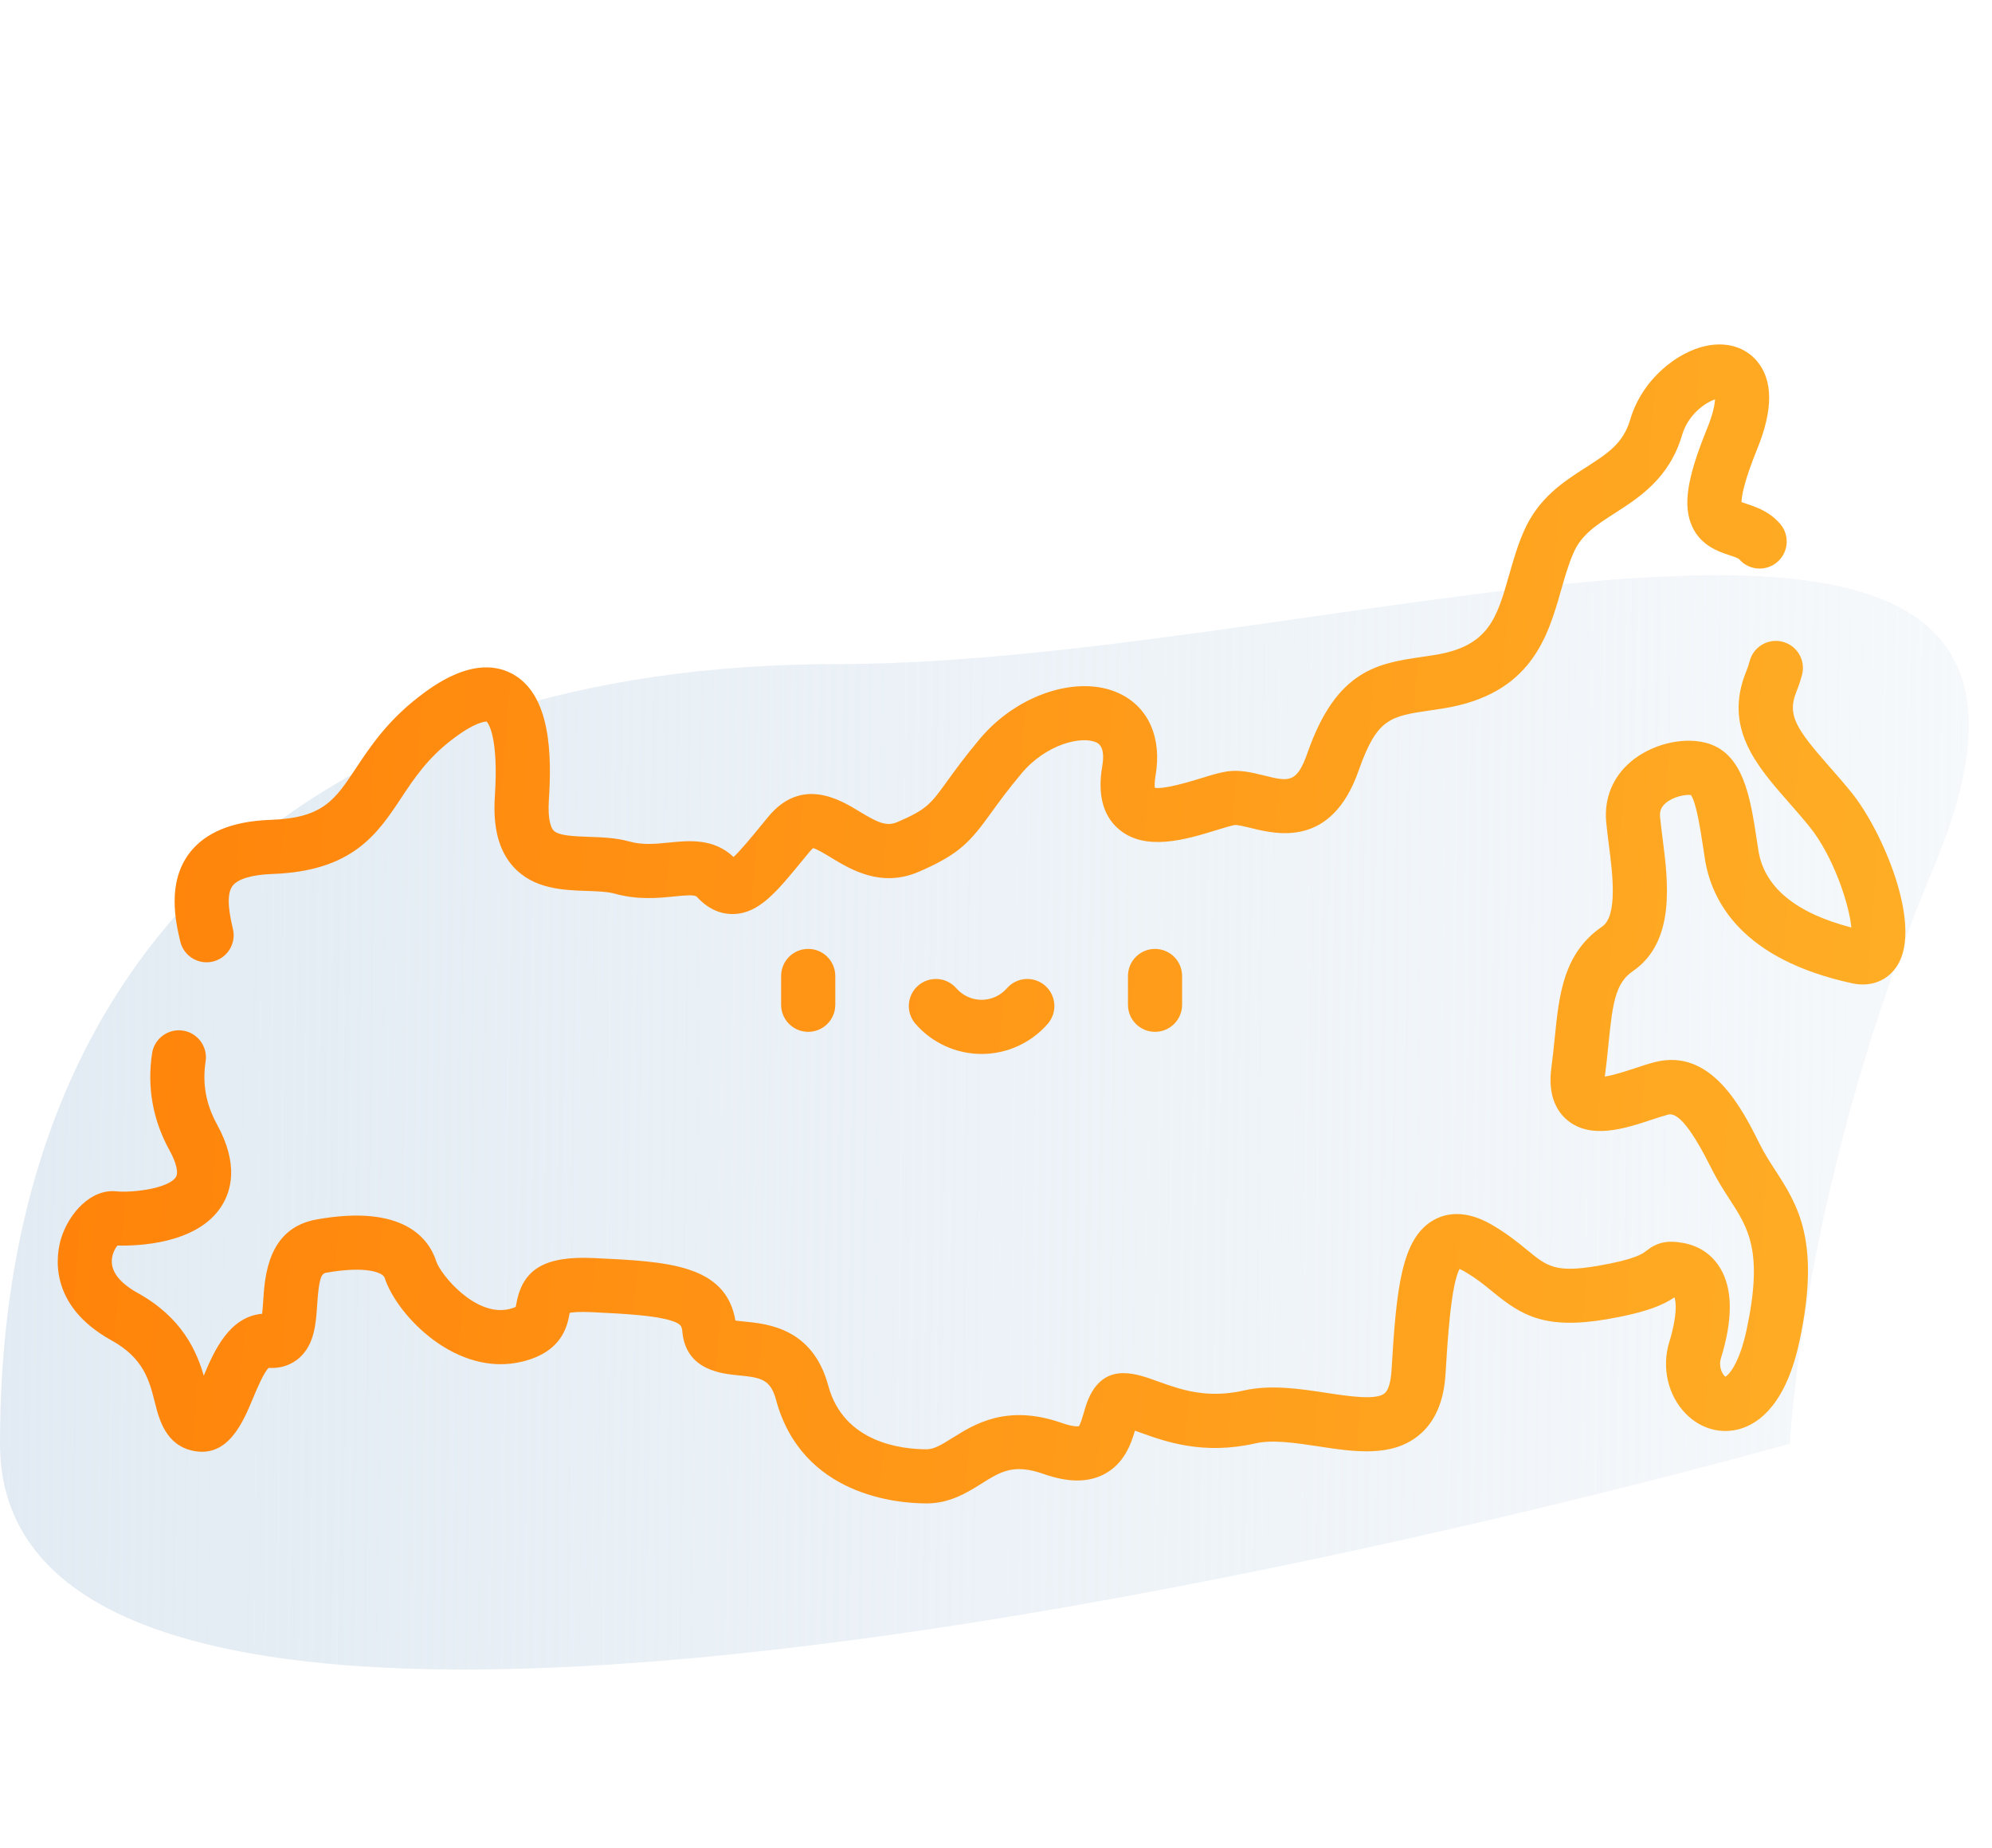 <svg width="69" height="64" viewBox="0 0 69 64" fill="none" xmlns="http://www.w3.org/2000/svg">
<path d="M67 30C62.41 40.956 62 50 62 50C62 50 0 67.602 0 50C0 32.398 11.327 23 29 23C46.673 23 74.285 12.61 67 30Z" fill="url(#paint0_linear_1229_20541)"/>
<g clip-path="url(#clip0_1229_20541)">
<path d="M39.071 33.803V34.8C39.071 35.318 39.49 35.737 40.008 35.737C40.526 35.737 40.946 35.318 40.946 34.8V33.803C40.946 33.285 40.526 32.865 40.008 32.865C39.49 32.865 39.071 33.285 39.071 33.803ZM7.156 33.329C7.227 33.329 7.298 33.321 7.37 33.304C7.874 33.186 8.188 32.681 8.069 32.177C7.981 31.801 7.798 31.017 8.056 30.681C8.239 30.441 8.727 30.295 9.428 30.27C12.214 30.173 13.069 28.885 13.895 27.64C14.337 26.973 14.795 26.283 15.629 25.637C16.449 25.002 16.801 24.99 16.858 24.993C16.91 25.048 17.276 25.518 17.141 27.584C17.07 28.668 17.279 29.465 17.781 30.019C18.483 30.794 19.505 30.829 20.326 30.857C20.695 30.87 21.044 30.882 21.297 30.952C22.095 31.174 22.795 31.104 23.357 31.048C23.703 31.013 24.061 30.977 24.137 31.06C24.512 31.469 24.939 31.667 25.409 31.657C26.294 31.632 26.893 30.901 27.8 29.795C27.884 29.694 27.97 29.589 28.059 29.481C28.108 29.421 28.144 29.39 28.164 29.374C28.293 29.403 28.581 29.578 28.776 29.696C29.469 30.117 30.516 30.754 31.821 30.195C33.257 29.58 33.629 29.124 34.332 28.151C34.587 27.798 34.903 27.36 35.386 26.785C36.235 25.773 37.464 25.478 37.971 25.713C38.051 25.75 38.295 25.863 38.18 26.539C38.015 27.506 38.201 28.234 38.734 28.702C39.657 29.513 41.096 29.071 42.146 28.748C42.386 28.675 42.659 28.591 42.778 28.573C42.869 28.565 43.142 28.632 43.324 28.676C44.233 28.901 46.124 29.367 47.063 26.685C47.696 24.875 48.16 24.807 49.537 24.605C49.683 24.584 49.834 24.561 49.991 24.536C53.045 24.048 53.615 22.048 54.073 20.442C54.204 19.986 54.327 19.555 54.498 19.16C54.776 18.516 55.292 18.186 55.945 17.767C56.783 17.229 57.827 16.56 58.266 15.065C58.477 14.348 59.081 13.938 59.406 13.832C59.396 14.015 59.336 14.341 59.135 14.833C58.43 16.564 58.285 17.52 58.617 18.242C58.922 18.903 59.533 19.105 59.897 19.226C60.038 19.273 60.171 19.317 60.235 19.361C60.235 19.361 60.241 19.366 60.251 19.378C60.595 19.765 61.188 19.799 61.575 19.455C61.962 19.111 61.996 18.518 61.652 18.131C61.545 18.011 61.43 17.908 61.309 17.824C61.017 17.622 60.723 17.524 60.487 17.446C60.436 17.429 60.374 17.409 60.323 17.39C60.326 17.205 60.396 16.707 60.871 15.54C61.419 14.196 61.418 13.178 60.867 12.516C60.459 12.026 59.816 11.83 59.102 11.978C58.106 12.184 56.881 13.129 56.467 14.536C56.225 15.36 55.683 15.707 54.932 16.189C54.159 16.684 53.283 17.246 52.777 18.415C52.557 18.922 52.411 19.433 52.27 19.927C51.848 21.407 51.569 22.385 49.695 22.685C49.546 22.709 49.403 22.73 49.264 22.75C47.74 22.974 46.301 23.185 45.293 26.066C44.917 27.139 44.652 27.073 43.773 26.856C43.366 26.756 42.946 26.652 42.502 26.718C42.242 26.757 41.942 26.849 41.596 26.956C41.242 27.064 40.343 27.34 40.002 27.286C39.993 27.217 39.989 27.082 40.028 26.855C40.252 25.545 39.777 24.482 38.759 24.011C37.348 23.357 35.235 24.047 33.949 25.58C33.423 26.207 33.084 26.675 32.812 27.052C32.238 27.846 32.102 28.035 31.083 28.472C30.703 28.634 30.4 28.489 29.75 28.094C29.106 27.703 27.768 26.889 26.614 28.286C26.523 28.396 26.435 28.503 26.351 28.606C26.032 28.994 25.652 29.457 25.41 29.681C24.716 29.026 23.863 29.112 23.17 29.182C22.701 29.229 22.259 29.273 21.801 29.145C21.332 29.015 20.853 28.999 20.39 28.983C19.898 28.966 19.34 28.947 19.171 28.76C19.107 28.689 18.964 28.445 19.012 27.707C19.113 26.174 19.09 24.053 17.736 23.333C16.434 22.641 14.963 23.781 14.48 24.155C13.403 24.99 12.809 25.884 12.332 26.603C11.592 27.718 11.185 28.332 9.363 28.396C8.053 28.442 7.112 28.827 6.566 29.541C5.77 30.582 6.09 31.948 6.244 32.605C6.345 33.037 6.73 33.329 7.156 33.329ZM34.878 34.228C34.657 34.482 34.337 34.628 34.002 34.628C33.666 34.628 33.346 34.482 33.125 34.228C32.784 33.837 32.192 33.797 31.802 34.137C31.412 34.477 31.371 35.069 31.711 35.46C32.289 36.123 33.123 36.503 34.002 36.503C34.879 36.503 35.714 36.123 36.292 35.46C36.632 35.069 36.591 34.477 36.201 34.137C35.811 33.797 35.218 33.837 34.878 34.228ZM64.141 27.458C63.877 27.131 63.618 26.837 63.368 26.552C62.232 25.258 61.893 24.772 62.222 23.964C62.297 23.781 62.363 23.584 62.418 23.38C62.554 22.881 62.259 22.366 61.759 22.23C61.26 22.094 60.744 22.389 60.608 22.889C60.573 23.02 60.532 23.143 60.486 23.256C59.691 25.205 60.844 26.519 61.959 27.789C62.197 28.059 62.442 28.339 62.682 28.636C63.507 29.657 64.055 31.327 64.128 32.123C62.188 31.619 61.105 30.719 60.907 29.446L60.855 29.108C60.627 27.605 60.39 26.052 59.073 25.723C58.246 25.516 57.178 25.791 56.477 26.391C55.861 26.919 55.562 27.655 55.636 28.465C55.659 28.717 55.693 28.982 55.729 29.262C55.854 30.24 56.043 31.718 55.498 32.09C54.149 33.014 54.004 34.449 53.851 35.969C53.818 36.298 53.783 36.638 53.736 36.99C53.603 37.993 53.963 38.526 54.289 38.796C55.109 39.476 56.286 39.087 57.232 38.774C57.442 38.705 57.641 38.639 57.787 38.602C58.127 38.517 58.606 39.117 59.293 40.491C59.494 40.893 59.717 41.238 59.914 41.542C60.565 42.547 61.078 43.34 60.501 46.05C60.249 47.231 59.883 47.617 59.766 47.681C59.677 47.622 59.514 47.355 59.613 47.035C60.029 45.682 60.019 44.633 59.583 43.916C59.299 43.449 58.857 43.149 58.305 43.049C57.748 42.948 57.397 43.025 57.011 43.333C56.913 43.411 56.653 43.618 55.344 43.842C53.874 44.093 53.59 43.86 52.902 43.296C52.59 43.04 52.201 42.722 51.662 42.411C50.748 41.884 50.086 42.027 49.69 42.239C48.533 42.862 48.37 44.635 48.199 47.475C48.175 47.875 48.09 48.154 47.958 48.26C47.66 48.502 46.709 48.357 45.946 48.241C45.04 48.102 44.013 47.946 43.075 48.161C41.799 48.452 40.877 48.12 40.137 47.854C39.697 47.695 39.317 47.558 38.911 47.558C37.931 47.558 37.66 48.51 37.545 48.916C37.504 49.057 37.431 49.315 37.37 49.397C37.324 49.404 37.152 49.415 36.778 49.283C34.881 48.617 33.747 49.328 32.998 49.798C32.593 50.051 32.352 50.195 32.094 50.195C31.25 50.195 29.228 49.98 28.691 47.994C28.153 46.002 26.601 45.851 25.767 45.769C25.676 45.76 25.566 45.75 25.474 45.737C25.139 43.785 23.109 43.691 20.563 43.572C18.882 43.494 18.107 43.947 17.889 45.136C17.881 45.177 17.872 45.228 17.863 45.264C17.831 45.281 17.767 45.308 17.655 45.335C16.473 45.631 15.256 44.136 15.11 43.682C14.86 42.91 13.989 41.695 10.966 42.235C9.283 42.536 9.174 44.181 9.116 45.065C9.107 45.195 9.096 45.363 9.08 45.502C7.941 45.601 7.414 46.793 7.058 47.645C6.806 46.784 6.302 45.629 4.768 44.781C4.373 44.562 3.896 44.202 3.873 43.725C3.861 43.468 3.978 43.247 4.069 43.138C4.76 43.156 6.804 43.093 7.655 41.802C8.013 41.261 8.279 40.325 7.515 38.939C7.134 38.247 7.005 37.535 7.122 36.761C7.2 36.249 6.847 35.771 6.335 35.694C5.824 35.617 5.346 35.969 5.268 36.481C5.09 37.661 5.293 38.792 5.873 39.844C6.109 40.273 6.19 40.618 6.091 40.769C5.827 41.169 4.584 41.316 4.022 41.261C3.143 41.173 2.387 42.028 2.121 42.878C1.96 43.395 1.61 45.178 3.861 46.422C4.977 47.039 5.173 47.814 5.362 48.563C5.512 49.159 5.739 50.058 6.703 50.251C7.904 50.491 8.419 49.255 8.759 48.438C8.892 48.118 9.134 47.539 9.305 47.376C9.808 47.407 10.149 47.215 10.348 47.046C10.895 46.581 10.944 45.841 10.987 45.188C11.047 44.272 11.128 44.111 11.296 44.081C12.654 43.839 13.262 44.062 13.325 44.26C13.741 45.544 15.807 47.73 18.11 47.154C19.488 46.81 19.654 45.908 19.733 45.474C19.733 45.472 19.734 45.47 19.734 45.468C19.852 45.448 20.077 45.427 20.476 45.445C21.663 45.501 22.692 45.561 23.247 45.739C23.609 45.855 23.617 45.94 23.638 46.145C23.769 47.458 24.996 47.578 25.585 47.635C26.364 47.711 26.688 47.771 26.881 48.483C27.78 51.811 31.099 52.07 32.094 52.07C32.904 52.07 33.508 51.691 33.994 51.386C34.667 50.964 35.111 50.685 36.156 51.052C36.999 51.348 37.68 51.351 38.239 51.062C38.932 50.703 39.176 50.02 39.313 49.551C39.378 49.573 39.443 49.597 39.501 49.618C40.369 49.93 41.681 50.402 43.492 49.989C44.083 49.854 44.886 49.976 45.664 50.094C46.908 50.284 48.195 50.48 49.137 49.718C49.699 49.264 50.014 48.547 50.071 47.587C50.137 46.486 50.257 44.496 50.557 43.951C50.599 43.968 50.654 43.994 50.724 44.035C51.131 44.27 51.427 44.512 51.713 44.747C52.7 45.555 53.507 46.058 55.659 45.691C57.054 45.452 57.639 45.182 58.001 44.932C58.059 45.087 58.105 45.558 57.821 46.484C57.55 47.363 57.776 48.338 58.397 48.967C58.91 49.487 59.61 49.682 60.273 49.489C60.96 49.288 61.875 48.596 62.334 46.441C63.073 42.973 62.267 41.728 61.488 40.524C61.301 40.235 61.124 39.962 60.97 39.653C60.342 38.396 59.29 36.294 57.332 36.783C57.118 36.837 56.887 36.913 56.642 36.994C56.379 37.081 55.895 37.241 55.589 37.286C55.59 37.271 55.592 37.255 55.595 37.238C55.646 36.856 55.681 36.501 55.716 36.157C55.858 34.747 55.953 34.051 56.556 33.638C58.049 32.617 57.783 30.54 57.588 29.023C57.554 28.761 57.523 28.513 57.503 28.295C57.484 28.091 57.542 27.947 57.697 27.815C57.965 27.585 58.38 27.514 58.57 27.534C58.757 27.788 58.903 28.746 59.001 29.39L59.053 29.735C59.29 31.252 60.367 33.233 64.155 34.056C64.809 34.199 65.398 33.964 65.728 33.428C66.598 32.02 65.195 28.762 64.141 27.458ZM27.995 32.865C27.477 32.865 27.057 33.285 27.057 33.803V34.8C27.057 35.318 27.477 35.737 27.995 35.737C28.513 35.737 28.933 35.318 28.933 34.8V33.803C28.933 33.285 28.513 32.865 27.995 32.865Z" fill="url(#paint1_linear_1229_20541)"/>
</g>
<defs>
<linearGradient id="paint0_linear_1229_20541" x1="0" y1="19.92" x2="68.59" y2="20.644" gradientUnits="userSpaceOnUse">
<stop stop-color="#E2EBF3"/>
<stop offset="1" stop-color="#E2EBF3" stop-opacity="0.31"/>
</linearGradient>
<linearGradient id="paint1_linear_1229_20541" x1="-21.118" y1="-11.485" x2="115.341" y2="-1.007" gradientUnits="userSpaceOnUse">
<stop offset="0.166" stop-color="#FF8008"/>
<stop offset="0.95" stop-color="#FFC837"/>
</linearGradient>
<clipPath id="clip0_1229_20541">
<rect width="64" height="64" fill="white" transform="translate(2)"/>
</clipPath>
</defs>
</svg>
